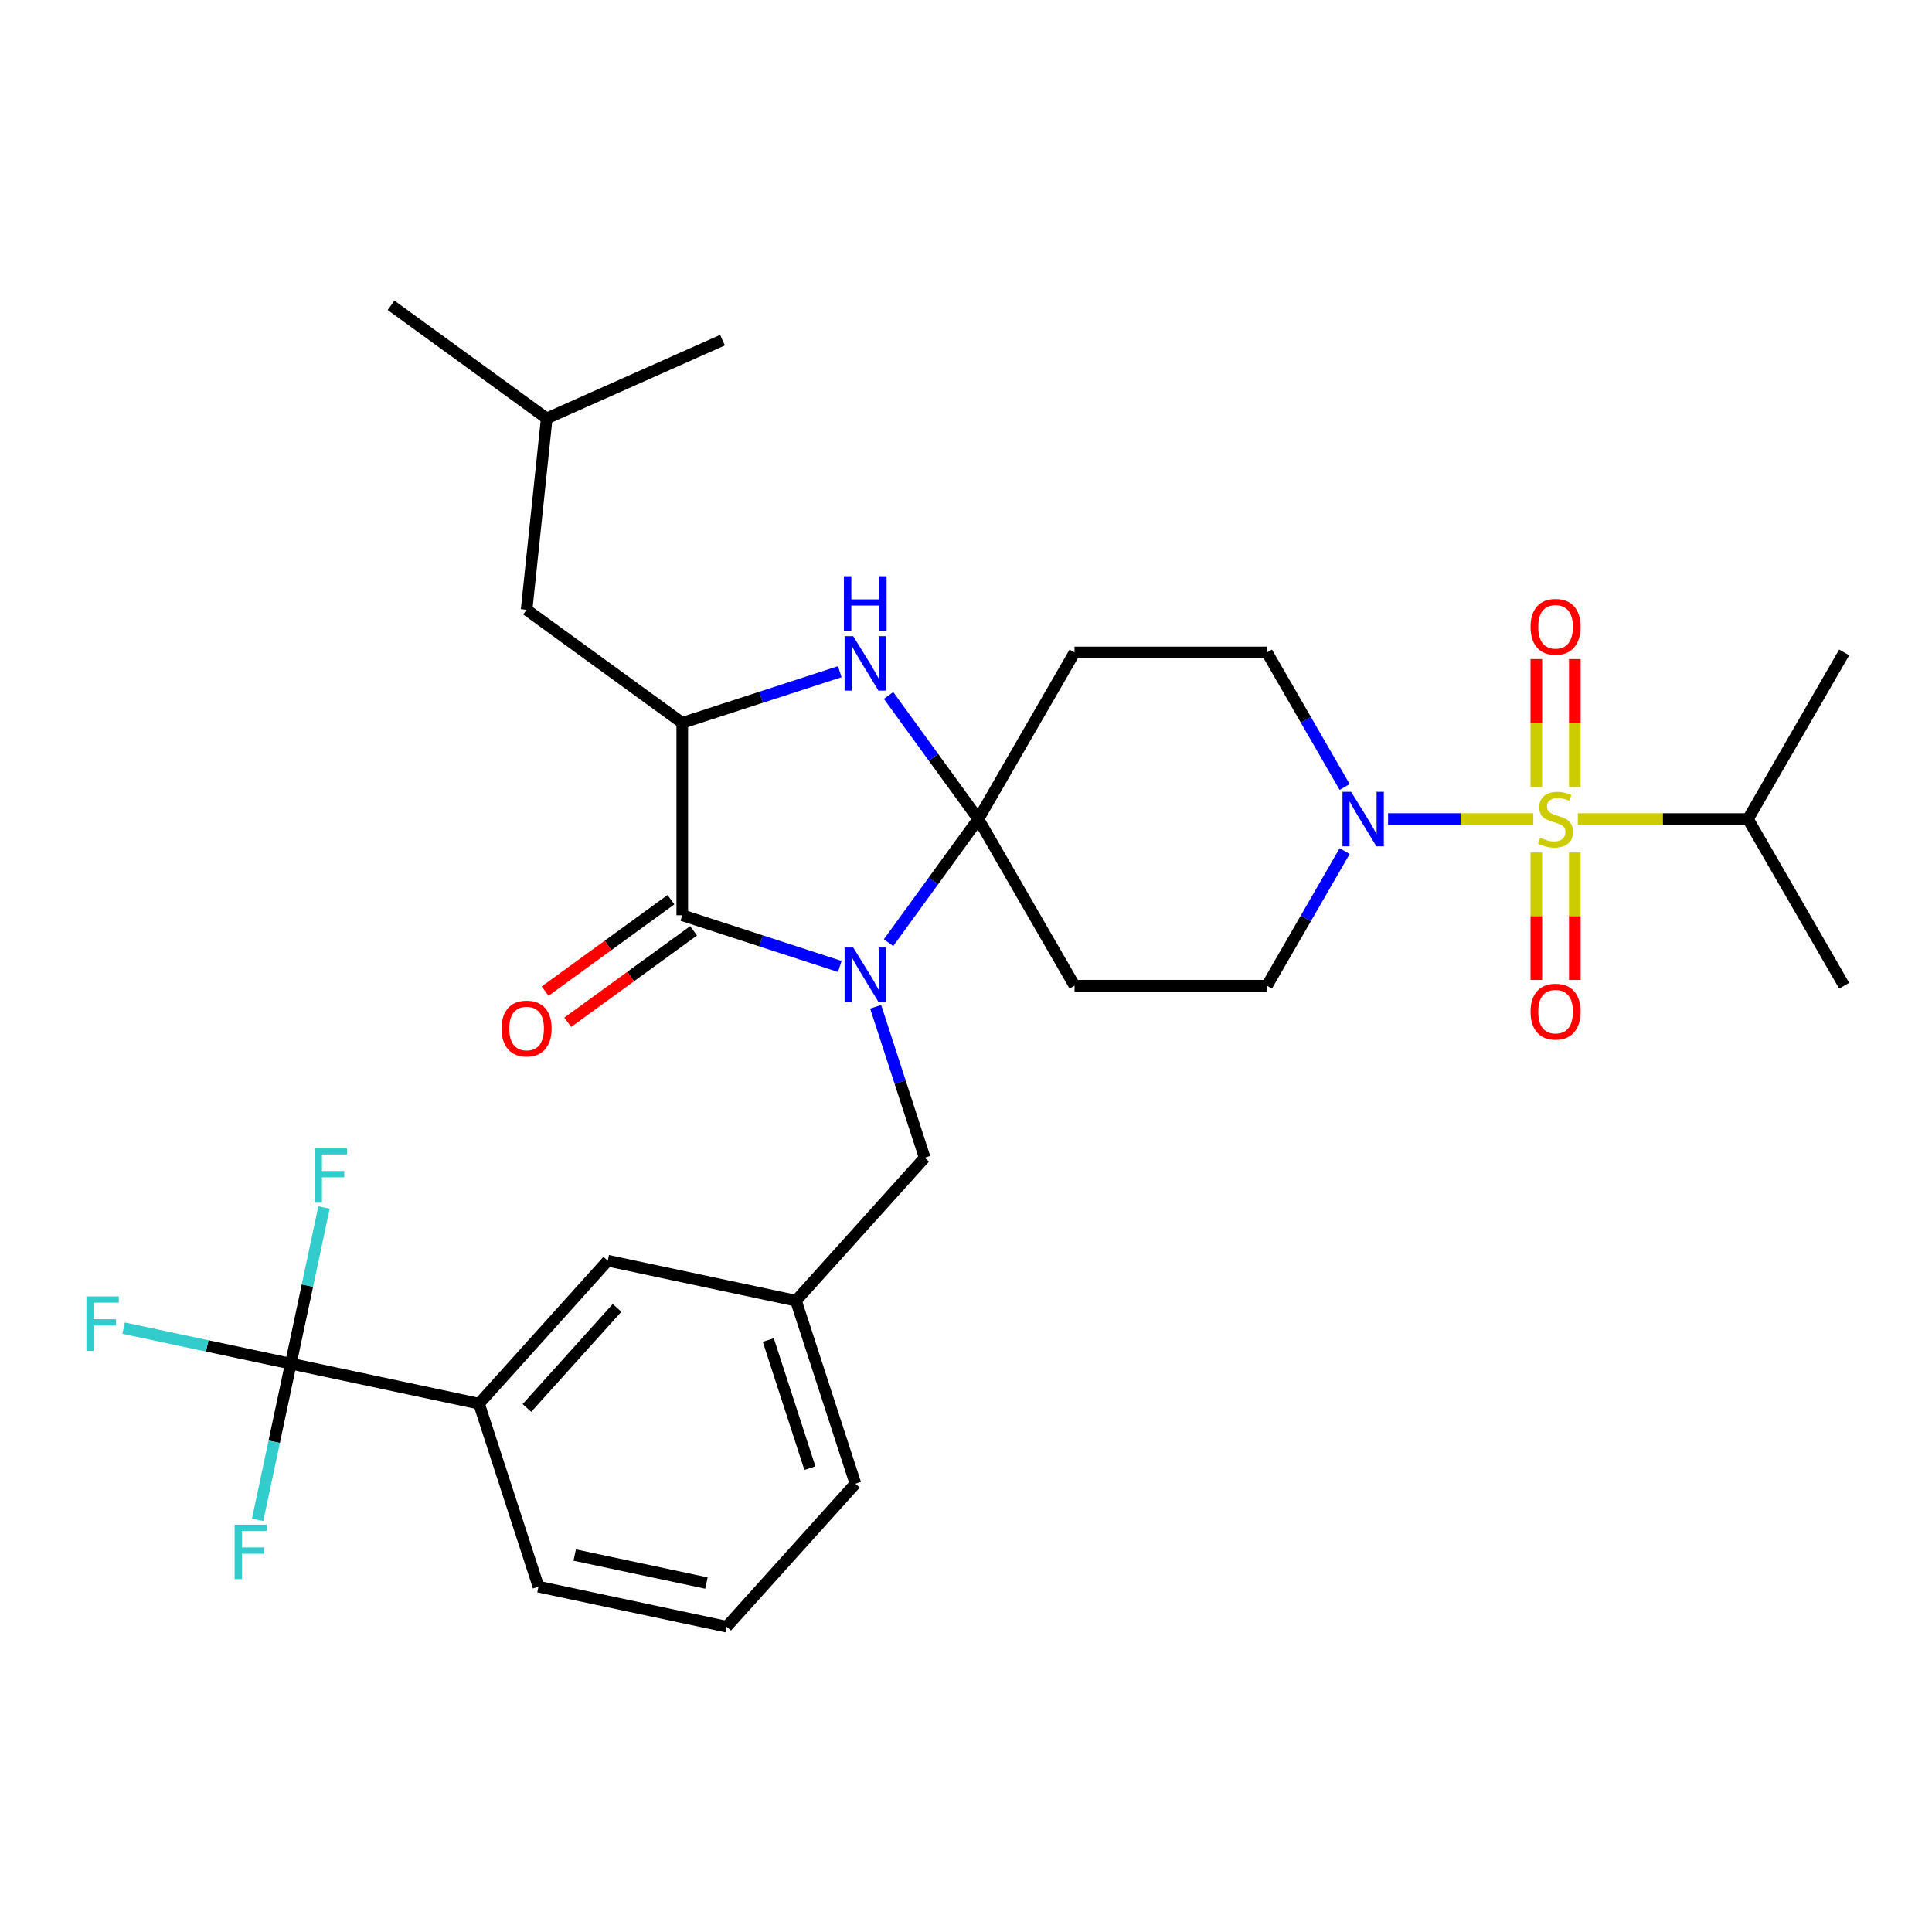 <?xml version='1.0' encoding='iso-8859-1'?>
<svg version='1.1' baseProfile='full'
              xmlns='http://www.w3.org/2000/svg'
                      xmlns:rdkit='http://www.rdkit.org/xml'
                      xmlns:xlink='http://www.w3.org/1999/xlink'
                  xml:space='preserve'
width='1000px' height='1000px' viewBox='0 0 1000 1000'>
<!-- END OF HEADER -->
<rect style='opacity:1.0;fill:#FFFFFF;stroke:none' width='1000' height='1000' x='0' y='0'> </rect>
<path class='bond-0' d='M 459.907,487.925 L 483.149,455.936' style='fill:none;fill-rule:evenodd;stroke:#0000FF;stroke-width:6px;stroke-linecap:butt;stroke-linejoin:miter;stroke-opacity:1' />
<path class='bond-0' d='M 483.149,455.936 L 506.39,423.947' style='fill:none;fill-rule:evenodd;stroke:#000000;stroke-width:6px;stroke-linecap:butt;stroke-linejoin:miter;stroke-opacity:1' />
<path class='bond-2' d='M 434.667,500.232 L 393.902,486.987' style='fill:none;fill-rule:evenodd;stroke:#0000FF;stroke-width:6px;stroke-linecap:butt;stroke-linejoin:miter;stroke-opacity:1' />
<path class='bond-2' d='M 393.902,486.987 L 353.137,473.742' style='fill:none;fill-rule:evenodd;stroke:#000000;stroke-width:6px;stroke-linecap:butt;stroke-linejoin:miter;stroke-opacity:1' />
<path class='bond-9' d='M 453.243,521.108 L 465.935,560.17' style='fill:none;fill-rule:evenodd;stroke:#0000FF;stroke-width:6px;stroke-linecap:butt;stroke-linejoin:miter;stroke-opacity:1' />
<path class='bond-9' d='M 465.935,560.17 L 478.628,599.233' style='fill:none;fill-rule:evenodd;stroke:#000000;stroke-width:6px;stroke-linecap:butt;stroke-linejoin:miter;stroke-opacity:1' />
<path class='bond-3' d='M 506.39,423.947 L 483.149,391.957' style='fill:none;fill-rule:evenodd;stroke:#000000;stroke-width:6px;stroke-linecap:butt;stroke-linejoin:miter;stroke-opacity:1' />
<path class='bond-3' d='M 483.149,391.957 L 459.907,359.968' style='fill:none;fill-rule:evenodd;stroke:#0000FF;stroke-width:6px;stroke-linecap:butt;stroke-linejoin:miter;stroke-opacity:1' />
<path class='bond-7' d='M 506.39,423.947 L 556.185,510.194' style='fill:none;fill-rule:evenodd;stroke:#000000;stroke-width:6px;stroke-linecap:butt;stroke-linejoin:miter;stroke-opacity:1' />
<path class='bond-8' d='M 506.39,423.947 L 556.185,337.699' style='fill:none;fill-rule:evenodd;stroke:#000000;stroke-width:6px;stroke-linecap:butt;stroke-linejoin:miter;stroke-opacity:1' />
<path class='bond-1' d='M 793.628,423.947 L 756.048,423.947' style='fill:none;fill-rule:evenodd;stroke:#CCCC00;stroke-width:6px;stroke-linecap:butt;stroke-linejoin:miter;stroke-opacity:1' />
<path class='bond-1' d='M 756.048,423.947 L 718.468,423.947' style='fill:none;fill-rule:evenodd;stroke:#0000FF;stroke-width:6px;stroke-linecap:butt;stroke-linejoin:miter;stroke-opacity:1' />
<path class='bond-11' d='M 815.119,407.395 L 815.119,374.263' style='fill:none;fill-rule:evenodd;stroke:#CCCC00;stroke-width:6px;stroke-linecap:butt;stroke-linejoin:miter;stroke-opacity:1' />
<path class='bond-11' d='M 815.119,374.263 L 815.119,341.132' style='fill:none;fill-rule:evenodd;stroke:#FF0000;stroke-width:6px;stroke-linecap:butt;stroke-linejoin:miter;stroke-opacity:1' />
<path class='bond-11' d='M 795.201,407.395 L 795.201,374.263' style='fill:none;fill-rule:evenodd;stroke:#CCCC00;stroke-width:6px;stroke-linecap:butt;stroke-linejoin:miter;stroke-opacity:1' />
<path class='bond-11' d='M 795.201,374.263 L 795.201,341.132' style='fill:none;fill-rule:evenodd;stroke:#FF0000;stroke-width:6px;stroke-linecap:butt;stroke-linejoin:miter;stroke-opacity:1' />
<path class='bond-12' d='M 795.201,441.255 L 795.201,474.237' style='fill:none;fill-rule:evenodd;stroke:#CCCC00;stroke-width:6px;stroke-linecap:butt;stroke-linejoin:miter;stroke-opacity:1' />
<path class='bond-12' d='M 795.201,474.237 L 795.201,507.218' style='fill:none;fill-rule:evenodd;stroke:#FF0000;stroke-width:6px;stroke-linecap:butt;stroke-linejoin:miter;stroke-opacity:1' />
<path class='bond-12' d='M 815.119,441.255 L 815.119,474.237' style='fill:none;fill-rule:evenodd;stroke:#CCCC00;stroke-width:6px;stroke-linecap:butt;stroke-linejoin:miter;stroke-opacity:1' />
<path class='bond-12' d='M 815.119,474.237 L 815.119,507.218' style='fill:none;fill-rule:evenodd;stroke:#FF0000;stroke-width:6px;stroke-linecap:butt;stroke-linejoin:miter;stroke-opacity:1' />
<path class='bond-16' d='M 816.693,423.947 L 860.722,423.947' style='fill:none;fill-rule:evenodd;stroke:#CCCC00;stroke-width:6px;stroke-linecap:butt;stroke-linejoin:miter;stroke-opacity:1' />
<path class='bond-16' d='M 860.722,423.947 L 904.75,423.947' style='fill:none;fill-rule:evenodd;stroke:#000000;stroke-width:6px;stroke-linecap:butt;stroke-linejoin:miter;stroke-opacity:1' />
<path class='bond-5' d='M 353.137,473.742 L 353.137,374.152' style='fill:none;fill-rule:evenodd;stroke:#000000;stroke-width:6px;stroke-linecap:butt;stroke-linejoin:miter;stroke-opacity:1' />
<path class='bond-15' d='M 347.283,465.685 L 314.716,489.346' style='fill:none;fill-rule:evenodd;stroke:#000000;stroke-width:6px;stroke-linecap:butt;stroke-linejoin:miter;stroke-opacity:1' />
<path class='bond-15' d='M 314.716,489.346 L 282.149,513.007' style='fill:none;fill-rule:evenodd;stroke:#FF0000;stroke-width:6px;stroke-linecap:butt;stroke-linejoin:miter;stroke-opacity:1' />
<path class='bond-15' d='M 358.99,481.799 L 326.424,505.46' style='fill:none;fill-rule:evenodd;stroke:#000000;stroke-width:6px;stroke-linecap:butt;stroke-linejoin:miter;stroke-opacity:1' />
<path class='bond-15' d='M 326.424,505.46 L 293.857,529.121' style='fill:none;fill-rule:evenodd;stroke:#FF0000;stroke-width:6px;stroke-linecap:butt;stroke-linejoin:miter;stroke-opacity:1' />
<path class='bond-31' d='M 434.667,347.661 L 393.902,360.906' style='fill:none;fill-rule:evenodd;stroke:#0000FF;stroke-width:6px;stroke-linecap:butt;stroke-linejoin:miter;stroke-opacity:1' />
<path class='bond-31' d='M 393.902,360.906 L 353.137,374.152' style='fill:none;fill-rule:evenodd;stroke:#000000;stroke-width:6px;stroke-linecap:butt;stroke-linejoin:miter;stroke-opacity:1' />
<path class='bond-4' d='M 695.991,440.538 L 675.883,475.366' style='fill:none;fill-rule:evenodd;stroke:#0000FF;stroke-width:6px;stroke-linecap:butt;stroke-linejoin:miter;stroke-opacity:1' />
<path class='bond-4' d='M 675.883,475.366 L 655.775,510.194' style='fill:none;fill-rule:evenodd;stroke:#000000;stroke-width:6px;stroke-linecap:butt;stroke-linejoin:miter;stroke-opacity:1' />
<path class='bond-32' d='M 695.991,407.355 L 675.883,372.527' style='fill:none;fill-rule:evenodd;stroke:#0000FF;stroke-width:6px;stroke-linecap:butt;stroke-linejoin:miter;stroke-opacity:1' />
<path class='bond-32' d='M 675.883,372.527 L 655.775,337.699' style='fill:none;fill-rule:evenodd;stroke:#000000;stroke-width:6px;stroke-linecap:butt;stroke-linejoin:miter;stroke-opacity:1' />
<path class='bond-17' d='M 353.137,374.152 L 272.567,315.614' style='fill:none;fill-rule:evenodd;stroke:#000000;stroke-width:6px;stroke-linecap:butt;stroke-linejoin:miter;stroke-opacity:1' />
<path class='bond-6' d='M 150.522,705.84 L 247.936,726.546' style='fill:none;fill-rule:evenodd;stroke:#000000;stroke-width:6px;stroke-linecap:butt;stroke-linejoin:miter;stroke-opacity:1' />
<path class='bond-20' d='M 150.522,705.84 L 107.253,696.643' style='fill:none;fill-rule:evenodd;stroke:#000000;stroke-width:6px;stroke-linecap:butt;stroke-linejoin:miter;stroke-opacity:1' />
<path class='bond-20' d='M 107.253,696.643 L 63.984,687.446' style='fill:none;fill-rule:evenodd;stroke:#33CCCC;stroke-width:6px;stroke-linecap:butt;stroke-linejoin:miter;stroke-opacity:1' />
<path class='bond-21' d='M 150.522,705.84 L 141.933,746.251' style='fill:none;fill-rule:evenodd;stroke:#000000;stroke-width:6px;stroke-linecap:butt;stroke-linejoin:miter;stroke-opacity:1' />
<path class='bond-21' d='M 141.933,746.251 L 133.343,786.662' style='fill:none;fill-rule:evenodd;stroke:#33CCCC;stroke-width:6px;stroke-linecap:butt;stroke-linejoin:miter;stroke-opacity:1' />
<path class='bond-22' d='M 150.522,705.84 L 159.112,665.429' style='fill:none;fill-rule:evenodd;stroke:#000000;stroke-width:6px;stroke-linecap:butt;stroke-linejoin:miter;stroke-opacity:1' />
<path class='bond-22' d='M 159.112,665.429 L 167.702,625.018' style='fill:none;fill-rule:evenodd;stroke:#33CCCC;stroke-width:6px;stroke-linecap:butt;stroke-linejoin:miter;stroke-opacity:1' />
<path class='bond-13' d='M 556.185,510.194 L 655.775,510.194' style='fill:none;fill-rule:evenodd;stroke:#000000;stroke-width:6px;stroke-linecap:butt;stroke-linejoin:miter;stroke-opacity:1' />
<path class='bond-14' d='M 556.185,337.699 L 655.775,337.699' style='fill:none;fill-rule:evenodd;stroke:#000000;stroke-width:6px;stroke-linecap:butt;stroke-linejoin:miter;stroke-opacity:1' />
<path class='bond-19' d='M 478.628,599.233 L 411.989,673.242' style='fill:none;fill-rule:evenodd;stroke:#000000;stroke-width:6px;stroke-linecap:butt;stroke-linejoin:miter;stroke-opacity:1' />
<path class='bond-10' d='M 247.936,726.546 L 314.575,652.536' style='fill:none;fill-rule:evenodd;stroke:#000000;stroke-width:6px;stroke-linecap:butt;stroke-linejoin:miter;stroke-opacity:1' />
<path class='bond-10' d='M 272.734,728.773 L 319.381,676.966' style='fill:none;fill-rule:evenodd;stroke:#000000;stroke-width:6px;stroke-linecap:butt;stroke-linejoin:miter;stroke-opacity:1' />
<path class='bond-33' d='M 247.936,726.546 L 278.711,821.262' style='fill:none;fill-rule:evenodd;stroke:#000000;stroke-width:6px;stroke-linecap:butt;stroke-linejoin:miter;stroke-opacity:1' />
<path class='bond-27' d='M 904.75,423.947 L 954.545,337.699' style='fill:none;fill-rule:evenodd;stroke:#000000;stroke-width:6px;stroke-linecap:butt;stroke-linejoin:miter;stroke-opacity:1' />
<path class='bond-28' d='M 904.75,423.947 L 954.545,510.194' style='fill:none;fill-rule:evenodd;stroke:#000000;stroke-width:6px;stroke-linecap:butt;stroke-linejoin:miter;stroke-opacity:1' />
<path class='bond-25' d='M 272.567,315.614 L 282.977,216.57' style='fill:none;fill-rule:evenodd;stroke:#000000;stroke-width:6px;stroke-linecap:butt;stroke-linejoin:miter;stroke-opacity:1' />
<path class='bond-18' d='M 314.575,652.536 L 411.989,673.242' style='fill:none;fill-rule:evenodd;stroke:#000000;stroke-width:6px;stroke-linecap:butt;stroke-linejoin:miter;stroke-opacity:1' />
<path class='bond-26' d='M 411.989,673.242 L 442.764,767.958' style='fill:none;fill-rule:evenodd;stroke:#000000;stroke-width:6px;stroke-linecap:butt;stroke-linejoin:miter;stroke-opacity:1' />
<path class='bond-26' d='M 397.662,693.605 L 419.204,759.906' style='fill:none;fill-rule:evenodd;stroke:#000000;stroke-width:6px;stroke-linecap:butt;stroke-linejoin:miter;stroke-opacity:1' />
<path class='bond-23' d='M 278.711,821.262 L 376.125,841.968' style='fill:none;fill-rule:evenodd;stroke:#000000;stroke-width:6px;stroke-linecap:butt;stroke-linejoin:miter;stroke-opacity:1' />
<path class='bond-23' d='M 297.464,804.885 L 365.654,819.379' style='fill:none;fill-rule:evenodd;stroke:#000000;stroke-width:6px;stroke-linecap:butt;stroke-linejoin:miter;stroke-opacity:1' />
<path class='bond-24' d='M 376.125,841.968 L 442.764,767.958' style='fill:none;fill-rule:evenodd;stroke:#000000;stroke-width:6px;stroke-linecap:butt;stroke-linejoin:miter;stroke-opacity:1' />
<path class='bond-29' d='M 282.977,216.57 L 202.407,158.032' style='fill:none;fill-rule:evenodd;stroke:#000000;stroke-width:6px;stroke-linecap:butt;stroke-linejoin:miter;stroke-opacity:1' />
<path class='bond-30' d='M 282.977,216.57 L 373.957,176.063' style='fill:none;fill-rule:evenodd;stroke:#000000;stroke-width:6px;stroke-linecap:butt;stroke-linejoin:miter;stroke-opacity:1' />
<path  class='atom-0' d='M 441.618 490.415
L 450.86 505.353
Q 451.776 506.827, 453.25 509.496
Q 454.724 512.165, 454.804 512.325
L 454.804 490.415
L 458.548 490.415
L 458.548 518.619
L 454.684 518.619
L 444.765 502.286
Q 443.61 500.374, 442.375 498.183
Q 441.18 495.992, 440.821 495.315
L 440.821 518.619
L 437.157 518.619
L 437.157 490.415
L 441.618 490.415
' fill='#0000FF'/>
<path  class='atom-2' d='M 797.193 433.627
Q 797.512 433.746, 798.826 434.304
Q 800.141 434.862, 801.575 435.22
Q 803.049 435.539, 804.483 435.539
Q 807.152 435.539, 808.706 434.264
Q 810.259 432.95, 810.259 430.679
Q 810.259 429.125, 809.463 428.169
Q 808.706 427.213, 807.511 426.695
Q 806.316 426.177, 804.324 425.58
Q 801.814 424.823, 800.3 424.106
Q 798.826 423.389, 797.751 421.875
Q 796.715 420.361, 796.715 417.812
Q 796.715 414.267, 799.105 412.076
Q 801.535 409.885, 806.316 409.885
Q 809.582 409.885, 813.287 411.438
L 812.371 414.506
Q 808.985 413.111, 806.435 413.111
Q 803.686 413.111, 802.173 414.267
Q 800.659 415.382, 800.699 417.334
Q 800.699 418.848, 801.456 419.764
Q 802.252 420.68, 803.368 421.198
Q 804.523 421.716, 806.435 422.313
Q 808.985 423.11, 810.498 423.907
Q 812.012 424.704, 813.088 426.337
Q 814.203 427.93, 814.203 430.679
Q 814.203 434.583, 811.574 436.694
Q 808.985 438.766, 804.642 438.766
Q 802.133 438.766, 800.221 438.208
Q 798.348 437.69, 796.118 436.774
L 797.193 433.627
' fill='#CCCC00'/>
<path  class='atom-4' d='M 441.618 329.275
L 450.86 344.213
Q 451.776 345.687, 453.25 348.356
Q 454.724 351.025, 454.804 351.184
L 454.804 329.275
L 458.548 329.275
L 458.548 357.479
L 454.684 357.479
L 444.765 341.146
Q 443.61 339.234, 442.375 337.043
Q 441.18 334.852, 440.821 334.174
L 440.821 357.479
L 437.157 357.479
L 437.157 329.275
L 441.618 329.275
' fill='#0000FF'/>
<path  class='atom-4' d='M 436.818 298.25
L 440.642 298.25
L 440.642 310.241
L 455.063 310.241
L 455.063 298.25
L 458.887 298.25
L 458.887 326.454
L 455.063 326.454
L 455.063 313.428
L 440.642 313.428
L 440.642 326.454
L 436.818 326.454
L 436.818 298.25
' fill='#0000FF'/>
<path  class='atom-5' d='M 699.336 409.845
L 708.578 424.783
Q 709.494 426.257, 710.968 428.926
Q 712.442 431.595, 712.522 431.755
L 712.522 409.845
L 716.266 409.845
L 716.266 438.049
L 712.402 438.049
L 702.483 421.716
Q 701.328 419.804, 700.093 417.613
Q 698.898 415.422, 698.539 414.745
L 698.539 438.049
L 694.874 438.049
L 694.874 409.845
L 699.336 409.845
' fill='#0000FF'/>
<path  class='atom-12' d='M 792.214 324.436
Q 792.214 317.664, 795.56 313.88
Q 798.906 310.095, 805.16 310.095
Q 811.415 310.095, 814.761 313.88
Q 818.107 317.664, 818.107 324.436
Q 818.107 331.288, 814.721 335.192
Q 811.335 339.056, 805.16 339.056
Q 798.946 339.056, 795.56 335.192
Q 792.214 331.328, 792.214 324.436
M 805.16 335.869
Q 809.463 335.869, 811.773 333.001
Q 814.123 330.093, 814.123 324.436
Q 814.123 318.899, 811.773 316.111
Q 809.463 313.282, 805.16 313.282
Q 800.858 313.282, 798.508 316.071
Q 796.197 318.859, 796.197 324.436
Q 796.197 330.133, 798.508 333.001
Q 800.858 335.869, 805.16 335.869
' fill='#FF0000'/>
<path  class='atom-13' d='M 792.214 523.616
Q 792.214 516.844, 795.56 513.06
Q 798.906 509.275, 805.16 509.275
Q 811.415 509.275, 814.761 513.06
Q 818.107 516.844, 818.107 523.616
Q 818.107 530.468, 814.721 534.372
Q 811.335 538.236, 805.16 538.236
Q 798.946 538.236, 795.56 534.372
Q 792.214 530.508, 792.214 523.616
M 805.16 535.049
Q 809.463 535.049, 811.773 532.181
Q 814.123 529.273, 814.123 523.616
Q 814.123 518.079, 811.773 515.291
Q 809.463 512.462, 805.16 512.462
Q 800.858 512.462, 798.508 515.251
Q 796.197 518.039, 796.197 523.616
Q 796.197 529.313, 798.508 532.181
Q 800.858 535.049, 805.16 535.049
' fill='#FF0000'/>
<path  class='atom-16' d='M 259.62 532.359
Q 259.62 525.587, 262.966 521.802
Q 266.312 518.018, 272.567 518.018
Q 278.821 518.018, 282.167 521.802
Q 285.513 525.587, 285.513 532.359
Q 285.513 539.211, 282.127 543.115
Q 278.741 546.979, 272.567 546.979
Q 266.352 546.979, 262.966 543.115
Q 259.62 539.251, 259.62 532.359
M 272.567 543.792
Q 276.869 543.792, 279.179 540.924
Q 281.53 538.016, 281.53 532.359
Q 281.53 526.822, 279.179 524.033
Q 276.869 521.205, 272.567 521.205
Q 268.264 521.205, 265.914 523.993
Q 263.604 526.782, 263.604 532.359
Q 263.604 538.056, 265.914 540.924
Q 268.264 543.792, 272.567 543.792
' fill='#FF0000'/>
<path  class='atom-21' d='M 44.723 671.032
L 61.494 671.032
L 61.494 674.259
L 48.508 674.259
L 48.508 682.824
L 60.06 682.824
L 60.06 686.09
L 48.508 686.09
L 48.508 699.236
L 44.723 699.236
L 44.723 671.032
' fill='#33CCCC'/>
<path  class='atom-22' d='M 121.431 789.152
L 138.202 789.152
L 138.202 792.379
L 125.215 792.379
L 125.215 800.944
L 136.768 800.944
L 136.768 804.21
L 125.215 804.21
L 125.215 817.356
L 121.431 817.356
L 121.431 789.152
' fill='#33CCCC'/>
<path  class='atom-23' d='M 162.843 594.325
L 179.614 594.325
L 179.614 597.551
L 166.627 597.551
L 166.627 606.116
L 178.18 606.116
L 178.18 609.383
L 166.627 609.383
L 166.627 622.529
L 162.843 622.529
L 162.843 594.325
' fill='#33CCCC'/>
</svg>
